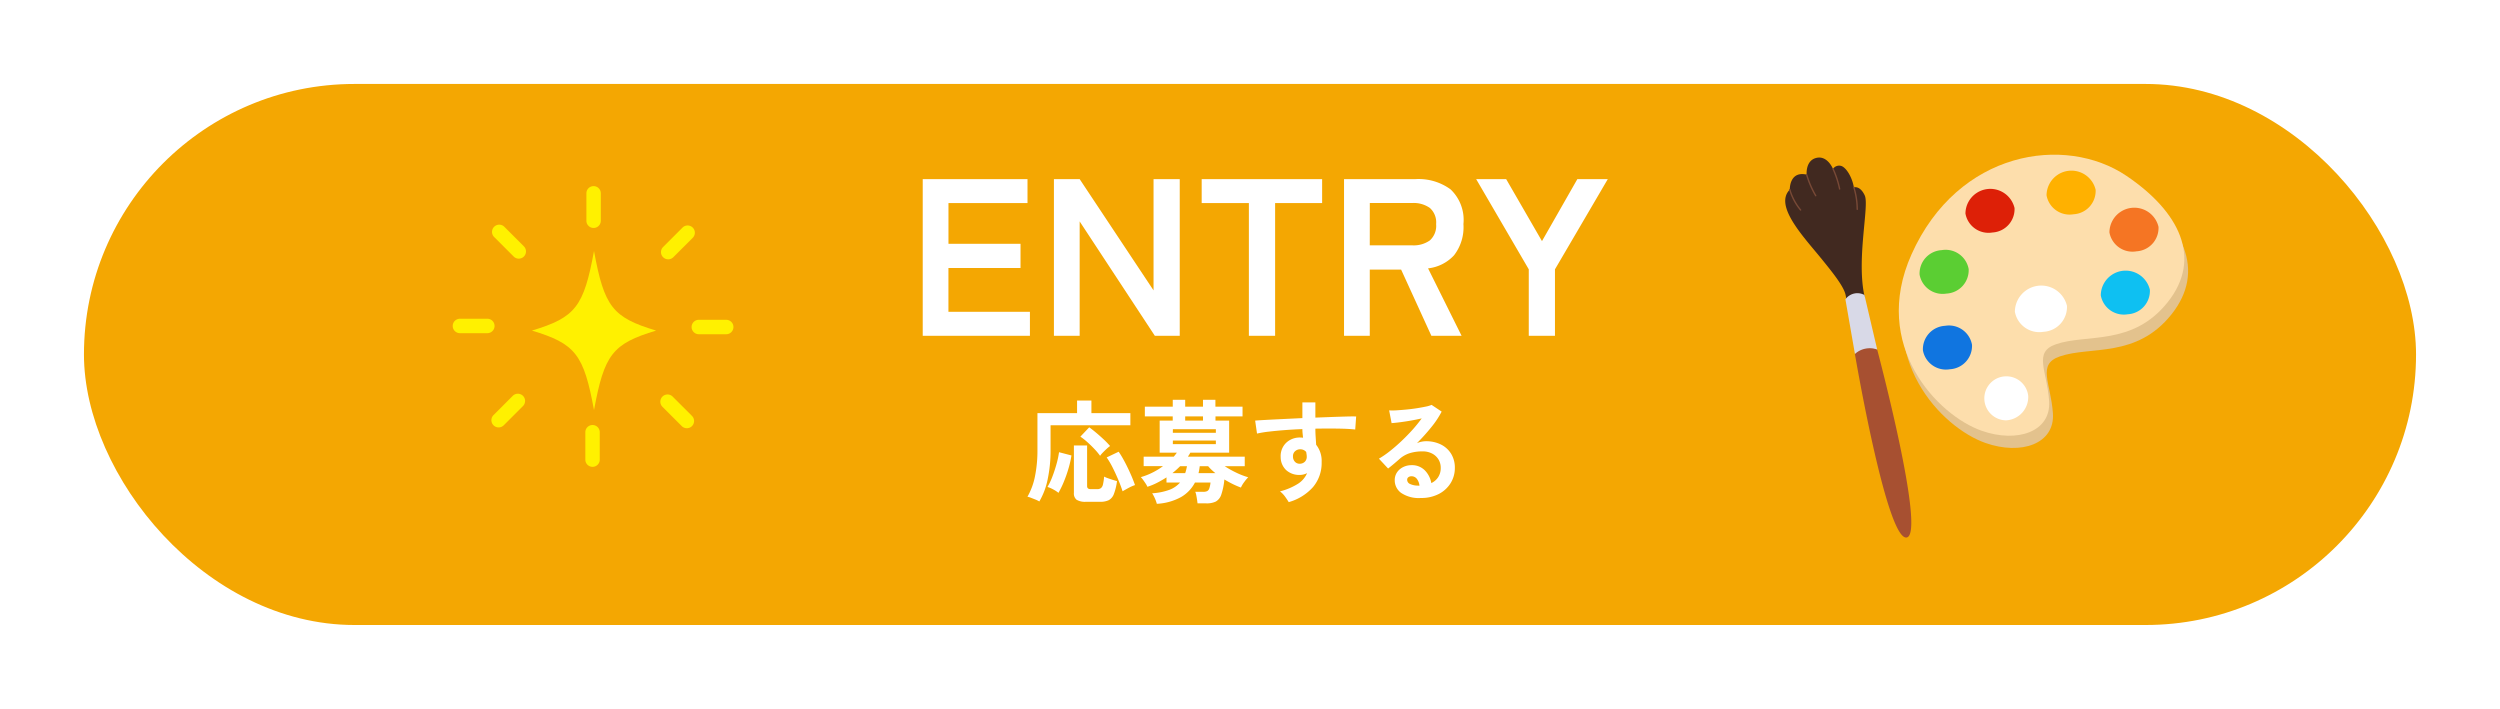 <svg xmlns="http://www.w3.org/2000/svg" xmlns:xlink="http://www.w3.org/1999/xlink" width="268" height="76" viewBox="0 0 268 76">
  <defs>
    <filter id="長方形_2427" x="0" y="0" width="268" height="76" filterUnits="userSpaceOnUse">
      <feOffset dy="3" input="SourceAlpha"/>
      <feGaussianBlur stdDeviation="3" result="blur"/>
      <feFlood flood-opacity="0.161"/>
      <feComposite operator="in" in2="blur"/>
      <feComposite in="SourceGraphic"/>
    </filter>
    <clipPath id="clip-path">
      <rect id="長方形_2433" data-name="長方形 2433" width="30.093" height="30.093" fill="none"/>
    </clipPath>
    <clipPath id="clip-path-2">
      <rect id="長方形_738" data-name="長方形 738" width="43.19" height="41.041" fill="none"/>
    </clipPath>
  </defs>
  <g id="entry_drawer" transform="translate(-30 -393)">
    <g transform="matrix(1, 0, 0, 1, 30, 393)" filter="url(#長方形_2427)">
      <rect id="長方形_2427-2" data-name="長方形 2427" width="250" height="58" rx="29" transform="translate(9 6)" fill="#f4a702"/>
    </g>
    <g id="グループ_2230" data-name="グループ 2230" transform="translate(126.449 402.336)">
      <path id="パス_6655" data-name="パス 6655" d="M-36.084,0V-16.8h11.232v2.568h-8.472v4.368H-25.6v2.592h-7.728v4.7h8.736V0ZM-22.02,0V-16.8h2.76l7.92,11.928V-16.8h2.808V0H-11.2L-19.26-12.264V0Zm20.9,0V-14.232H-6.18V-16.8H6.732v2.568H1.692V0Zm10.2,0V-16.8h7.68A5.809,5.809,0,0,1,20.5-15.7a4.5,4.5,0,0,1,1.38,3.72,4.911,4.911,0,0,1-1.008,3.348,4.442,4.442,0,0,1-2.784,1.4L21.684,0h-3.24L15.2-7.1h-3.36V0Zm2.76-9.7H16.38a3,3,0,0,0,1.9-.528,2.1,2.1,0,0,0,.672-1.752,2.066,2.066,0,0,0-.672-1.728,3,3,0,0,0-1.9-.528H11.844ZM28.884,0V-7.128L23.244-16.8H26.46l3.84,6.648L34.092-16.8h3.264L31.692-7.128V0Z" transform="translate(38.551 26.664)" fill="#fff"/>
      <path id="パス_6653" data-name="パス 6653" d="M-22.584.756a2.794,2.794,0,0,0-.408-.2q-.252-.1-.486-.192a2.063,2.063,0,0,0-.378-.114,7.254,7.254,0,0,0,.8-2.16,13.958,13.958,0,0,0,.27-2.9v-3.9h4.248v-1.356H-17v1.356h4.176v1.3h-8.556v2.628A14.806,14.806,0,0,1-21.7-1.572,7.6,7.6,0,0,1-22.584.756Zm5,.036a1.746,1.746,0,0,1-1-.216.849.849,0,0,1-.294-.732V-5.244h1.416V-.888q0,.324.384.324h.684a.665.665,0,0,0,.42-.114.727.727,0,0,0,.216-.408,5.89,5.89,0,0,0,.12-.822,3.033,3.033,0,0,0,.408.174q.252.09.516.174t.456.132a5.887,5.887,0,0,1-.336,1.392,1.231,1.231,0,0,1-.546.654,2.072,2.072,0,0,1-.93.174Zm3.924-1.128q-.2-.624-.492-1.308t-.606-1.3a8.928,8.928,0,0,0-.606-1.02l1.284-.612a8.981,8.981,0,0,1,.48.774q.252.45.492.948t.444.978q.2.48.336.876a4.478,4.478,0,0,0-.66.288Q-13.38-.5-13.656-.336Zm-6.876.168a3.261,3.261,0,0,0-.582-.378A3.505,3.505,0,0,0-21.708-.8,6.975,6.975,0,0,0-21.18-1.92q.252-.66.444-1.356a9.26,9.26,0,0,0,.264-1.248l1.332.348a10.643,10.643,0,0,1-.306,1.362A14.085,14.085,0,0,1-19.938-1.4,10.1,10.1,0,0,1-20.532-.168Zm4.464-3.972a6.674,6.674,0,0,0-.588-.708q-.36-.384-.762-.744a6.874,6.874,0,0,0-.762-.6l.948-1q.336.24.738.576t.8.708a9.569,9.569,0,0,1,.7.72,4.191,4.191,0,0,0-.384.318q-.216.2-.4.39A2.5,2.5,0,0,0-16.068-4.14Zm6.084,5.148a3.545,3.545,0,0,0-.2-.564,4.072,4.072,0,0,0-.3-.564A6.489,6.489,0,0,0-8.616-.5,2.83,2.83,0,0,0-7.5-1.272H-8.952v-.552a11.118,11.118,0,0,1-1,.576,6.852,6.852,0,0,1-1.044.432,2.3,2.3,0,0,0-.192-.348q-.132-.2-.276-.4a2.806,2.806,0,0,0-.24-.288,7.115,7.115,0,0,0,1.212-.468,7.533,7.533,0,0,0,1.164-.708H-11.4v-1.02h3.228A2.745,2.745,0,0,0-8-4.26q.078-.108.162-.216H-9.684V-7.908h1.4v-.456h-2.988V-9.408H-8.28v-.732h1.332v.732H-5.04v-.732h1.332v.732H-.8v1.044h-2.9v.456h1.464v3.432H-6.4a1.457,1.457,0,0,1-.12.216q-.072.108-.132.216H-.564v1.02H-2.712a10.8,10.8,0,0,0,1.254.7,7.9,7.9,0,0,0,1.266.486,4.625,4.625,0,0,0-.438.528,2.776,2.776,0,0,0-.342.576A8.59,8.59,0,0,1-1.83-1.1q-.462-.228-.918-.5a7.018,7.018,0,0,1-.33,1.62,1.32,1.32,0,0,1-.594.75A2.267,2.267,0,0,1-4.7.96h-.924Q-5.64.8-5.676.564T-5.76.084a1.509,1.509,0,0,0-.108-.36h.828A1.046,1.046,0,0,0-4.6-.348a.5.5,0,0,0,.234-.288,2.7,2.7,0,0,0,.132-.636H-5.9A3.837,3.837,0,0,1-7.386.282,5.984,5.984,0,0,1-9.984,1.008Zm1.716-6.4H-3.66v-.384H-8.268Zm0-1.212H-3.66v-.384H-8.268ZM-5.52-2.28h1.812a5.362,5.362,0,0,1-.78-.744h-.9q-.024.192-.054.378A3.716,3.716,0,0,1-5.52-2.28ZM-6.948-7.908H-5.04v-.456H-6.948ZM-8.316-2.28h1.368q.06-.168.108-.36t.084-.384h-.732q-.192.192-.4.378T-8.316-2.28ZM4.152.828Q4.008.588,3.768.252a2.7,2.7,0,0,0-.552-.576,6.69,6.69,0,0,0,1.956-.834A2.54,2.54,0,0,0,6.12-2.28a1.7,1.7,0,0,1-.768.192A2.079,2.079,0,0,1,3.882-2.6,1.918,1.918,0,0,1,3.288-4a2,2,0,0,1,.24-1.074,1.942,1.942,0,0,1,.744-.75A2.151,2.151,0,0,1,5.364-6.1q.1,0,.168.006t.156.018q-.024-.216-.048-.444A4.589,4.589,0,0,1,5.616-7q-.972.036-1.9.108t-1.692.162a11.343,11.343,0,0,0-1.272.21l-.2-1.392q.432-.036,1.212-.078t1.782-.09q1-.048,2.07-.1V-9.864H7.008v1.632L8.8-8.3q.852-.03,1.524-.048t1.056-.006l-.1,1.4q-.7-.084-1.842-.1t-2.43.006q0,.432.03.876t.054.852A2.768,2.768,0,0,1,7.68-3.468,4,4,0,0,1,6.756-.786,5.471,5.471,0,0,1,4.152.828ZM5.364-3.288a.77.77,0,0,0,.528-.228.739.739,0,0,0,.192-.528,1.662,1.662,0,0,0-.018-.234q-.018-.126-.042-.27a.809.809,0,0,0-.636-.288.789.789,0,0,0-.564.216.691.691,0,0,0-.216.552.8.8,0,0,0,.21.57A.682.682,0,0,0,5.364-3.288ZM18.324.384A3.385,3.385,0,0,1,16.2-.162,1.655,1.655,0,0,1,15.516-1.5a1.489,1.489,0,0,1,.252-.876,1.692,1.692,0,0,1,.66-.558,1.98,1.98,0,0,1,.876-.2,1.927,1.927,0,0,1,1.434.552,2.586,2.586,0,0,1,.7,1.368,1.734,1.734,0,0,0,.726-.624,1.766,1.766,0,0,0,.282-1.008,1.7,1.7,0,0,0-.24-.9,1.721,1.721,0,0,0-.678-.63,2.12,2.12,0,0,0-1.014-.234,4.559,4.559,0,0,0-1.4.192,3.033,3.033,0,0,0-1.074.612q-.216.192-.57.492t-.666.54l-.984-1.056a9.989,9.989,0,0,0,1.152-.792q.612-.48,1.236-1.068T17.4-6.906a15.631,15.631,0,0,0,1.008-1.242q-.516.12-1.122.228t-1.164.18q-.558.072-.942.1l-.264-1.368a6.158,6.158,0,0,0,.81-.006q.486-.03,1.05-.084t1.1-.138q.534-.084.96-.174a3.072,3.072,0,0,0,.63-.186l1.08.72a9.689,9.689,0,0,1-1.122,1.686,21.79,21.79,0,0,1-1.53,1.7,2.1,2.1,0,0,1,.456-.15A2.345,2.345,0,0,1,18.84-5.7a3.534,3.534,0,0,1,1.644.36,2.684,2.684,0,0,1,1.086,1,2.82,2.82,0,0,1,.39,1.494,3.054,3.054,0,0,1-.45,1.632A3.214,3.214,0,0,1,20.244-.048,4.047,4.047,0,0,1,18.324.384Zm-.156-1.32a1.445,1.445,0,0,0-.282-.732.711.711,0,0,0-.582-.276.536.536,0,0,0-.324.1.333.333,0,0,0-.132.288.489.489,0,0,0,.27.42,1.945,1.945,0,0,0,.906.192.227.227,0,0,0,.072.012Z" transform="translate(37.551 43.664)" fill="#fff"/>
    </g>
    <g id="グループ_2238" data-name="グループ 2238" transform="translate(78.532 412.953)">
      <g id="グループ_2237" data-name="グループ 2237" transform="translate(0 0)" clip-path="url(#clip-path)">
        <path id="パス_6636" data-name="パス 6636" d="M15.514,7.257c-1.1,5.982-1.988,7.123-6.655,8.53,4.667,1.407,5.558,2.548,6.655,8.53,1.1-5.981,1.988-7.123,6.655-8.53-4.667-1.407-5.557-2.547-6.655-8.53" transform="translate(-0.368 -0.302)" fill="#fff100"/>
        <path id="パス_6637" data-name="パス 6637" d="M15.725,4.485a.774.774,0,0,0,.773-.773V.773a.773.773,0,1,0-1.547,0V3.712a.774.774,0,0,0,.773.773" transform="translate(-0.622 0)" fill="#fff100"/>
        <path id="パス_6638" data-name="パス 6638" d="M15.606,26.719a.774.774,0,0,0-.773.773v2.938a.773.773,0,1,0,1.547,0V27.492a.774.774,0,0,0-.773-.773" transform="translate(-0.617 -1.111)" fill="#fff100"/>
        <path id="パス_6639" data-name="パス 6639" d="M5.724,4.546A.774.774,0,1,0,4.63,5.641L6.708,7.718A.773.773,0,1,0,7.8,6.624Z" transform="translate(-0.183 -0.18)" fill="#fff100"/>
        <path id="パス_6640" data-name="パス 6640" d="M24.534,23.523a.774.774,0,0,0-1.094,1.095l2.078,2.077A.773.773,0,0,0,26.612,25.6Z" transform="translate(-0.965 -0.969)" fill="#fff100"/>
        <path id="パス_6641" data-name="パス 6641" d="M4.485,15.606a.773.773,0,0,0-.773-.773H.773a.773.773,0,1,0,0,1.547H3.712a.773.773,0,0,0,.773-.773" transform="translate(0 -0.617)" fill="#fff100"/>
        <path id="パス_6642" data-name="パス 6642" d="M30.431,14.952H27.492a.773.773,0,0,0,0,1.547h2.938a.773.773,0,1,0,0-1.547" transform="translate(-1.111 -0.622)" fill="#fff100"/>
        <path id="パス_6643" data-name="パス 6643" d="M6.624,23.439,4.546,25.517A.774.774,0,0,0,5.64,26.612l2.078-2.078a.774.774,0,0,0-1.094-1.095" transform="translate(-0.18 -0.965)" fill="#fff100"/>
        <path id="パス_6644" data-name="パス 6644" d="M24.07,8.029a.774.774,0,0,0,.547-.226L26.7,5.724A.774.774,0,0,0,25.6,4.63L23.523,6.708a.773.773,0,0,0,.547,1.321" transform="translate(-0.969 -0.183)" fill="#fff100"/>
      </g>
    </g>
    <g id="グループ_2239" data-name="グループ 2239" transform="translate(221.374 409.582)">
      <g id="グループ_856" data-name="グループ 856" transform="translate(0 0)" clip-path="url(#clip-path-2)">
        <path id="パス_1659" data-name="パス 1659" d="M36.9,22.4c3.3-1.134,8.195.224,11.962-4.5S50.1,8.169,44.43,4.347C37.868-.075,26.39,1.615,21.4,12.779c-4.377,9.782,2.8,17.244,7.517,18.9,3.845,1.354,7.464.094,7.239-3.177s-1.738-5.25.746-6.1" transform="translate(-7.457 -0.777)" fill="#e3c28d"/>
        <path id="パス_1660" data-name="パス 1660" d="M36.256,20.317c3.3-1.134,8.195.224,11.962-4.5s1.242-9.734-4.43-13.556C37.227-2.161,25.749-.471,20.755,10.693c-4.377,9.782,2.8,17.244,7.517,18.9,3.845,1.354,7.463.094,7.239-3.177s-1.738-5.25.746-6.1" transform="translate(-7.218 0)" fill="#fddeac"/>
        <path id="パス_1661" data-name="パス 1661" d="M42.277,27.3a2.663,2.663,0,0,1-3.07-2.155,2.831,2.831,0,0,1,5.584-.629A2.662,2.662,0,0,1,42.277,27.3" transform="translate(-14.587 -8.313)" fill="#fff"/>
        <path id="パス_1662" data-name="パス 1662" d="M56.772,24.478a2.509,2.509,0,0,1-2.893-2.031,2.667,2.667,0,0,1,5.262-.593,2.509,2.509,0,0,1-2.369,2.624" transform="translate(-20.048 -7.371)" fill="#0ec0f2"/>
        <path id="パス_1663" data-name="パス 1663" d="M58.247,13.732A2.509,2.509,0,0,1,55.354,11.7a2.667,2.667,0,0,1,5.262-.593,2.509,2.509,0,0,1-2.369,2.624" transform="translate(-20.597 -3.371)" fill="#f57523"/>
        <path id="パス_1664" data-name="パス 1664" d="M47.509,7.4a2.509,2.509,0,0,1-2.893-2.031,2.667,2.667,0,0,1,5.262-.593A2.509,2.509,0,0,1,47.509,7.4" transform="translate(-16.6 -1.013)" fill="#ffb100"/>
        <path id="パス_1665" data-name="パス 1665" d="M33.662,10.516a2.509,2.509,0,0,1-2.893-2.031,2.667,2.667,0,0,1,5.262-.593,2.509,2.509,0,0,1-2.369,2.624" transform="translate(-11.447 -2.175)" fill="#dd2007"/>
        <path id="パス_1666" data-name="パス 1666" d="M25.832,20.943a2.509,2.509,0,0,1-2.893-2.031,2.51,2.51,0,0,1,2.369-2.624A2.509,2.509,0,0,1,28.2,18.32a2.509,2.509,0,0,1-2.369,2.624" transform="translate(-8.533 -6.055)" fill="#5bce33"/>
        <path id="パス_1667" data-name="パス 1667" d="M26.4,33.866a2.509,2.509,0,0,1-2.893-2.031,2.51,2.51,0,0,1,2.369-2.624,2.509,2.509,0,0,1,2.893,2.031A2.509,2.509,0,0,1,26.4,33.866" transform="translate(-8.744 -10.865)" fill="#1075e0"/>
        <path id="パス_1668" data-name="パス 1668" d="M36,42.591a2.36,2.36,0,1,1,2.369-2.624A2.509,2.509,0,0,1,36,42.591" transform="translate(-12.318 -14.112)" fill="#fff"/>
        <path id="パス_1669" data-name="パス 1669" d="M8.521,15.443c-.924-4,.515-9.786.008-10.886s-1.168-.871-1.168-.871c-.183-1.1-.843-2.18-1.4-2.31a.8.8,0,0,0-.84.33S4.537.242,3.343.526,2.3,2.319,2.3,2.319C.426,1.894.492,3.928.492,3.928c-1.7,1.7,1.418,4.991,3.287,7.28,1.312,1.608,2.518,3.106,2.7,4.033v0c.07.35.093.574.1.618v.008c1.331-1.382,1.947-.4,1.947-.4a.291.291,0,0,1-.007-.032" transform="translate(0 -0.182)" fill="#412920"/>
        <path id="パス_1670" data-name="パス 1670" d="M8.8,4.6a.073.073,0,0,1-.043-.052,10.065,10.065,0,0,0-.7-2.131.075.075,0,0,1,.133-.069A10.056,10.056,0,0,1,8.9,4.514a.075.075,0,0,1-.056.09.073.073,0,0,1-.046,0" transform="translate(-2.994 -0.859)" fill="#784936"/>
        <path id="パス_1671" data-name="パス 1671" d="M4.558,5.687a.078.078,0,0,1-.033-.028,10.15,10.15,0,0,1-.982-2.278.075.075,0,1,1,.144-.042A10.213,10.213,0,0,0,4.65,5.577a.075.075,0,0,1-.092.11" transform="translate(-1.318 -1.223)" fill="#784936"/>
        <path id="パス_1672" data-name="パス 1672" d="M1.867,8.174a.078.078,0,0,1-.021-.014A6.064,6.064,0,0,1,.668,5.945.075.075,0,1,1,.811,5.9,6.027,6.027,0,0,0,1.947,8.05a.075.075,0,0,1-.08.124" transform="translate(-0.247 -2.177)" fill="#784936"/>
        <path id="パス_1673" data-name="パス 1673" d="M12.011,7.957a.074.074,0,0,1-.045-.071,8.207,8.207,0,0,0-.357-2.327.075.075,0,1,1,.142-.046,8.325,8.325,0,0,1,.365,2.377.075.075,0,0,1-.077.073.077.077,0,0,1-.027-.006" transform="translate(-4.319 -2.033)" fill="#784936"/>
        <path id="パス_1674" data-name="パス 1674" d="M11.9,33.633a1.947,1.947,0,0,1,2.389-.474s5.291,19.884,3.147,20.154S11.9,33.633,11.9,33.633" transform="translate(-4.43 -12.274)" fill="#a75031"/>
        <path id="パス_1675" data-name="パス 1675" d="M10.28,24.305a1.578,1.578,0,0,1,2.039-.466l1.369,5.844a2.381,2.381,0,0,0-2.389.474Z" transform="translate(-3.826 -8.798)" fill="#d8d9e7"/>
      </g>
    </g>
  </g>
</svg>
